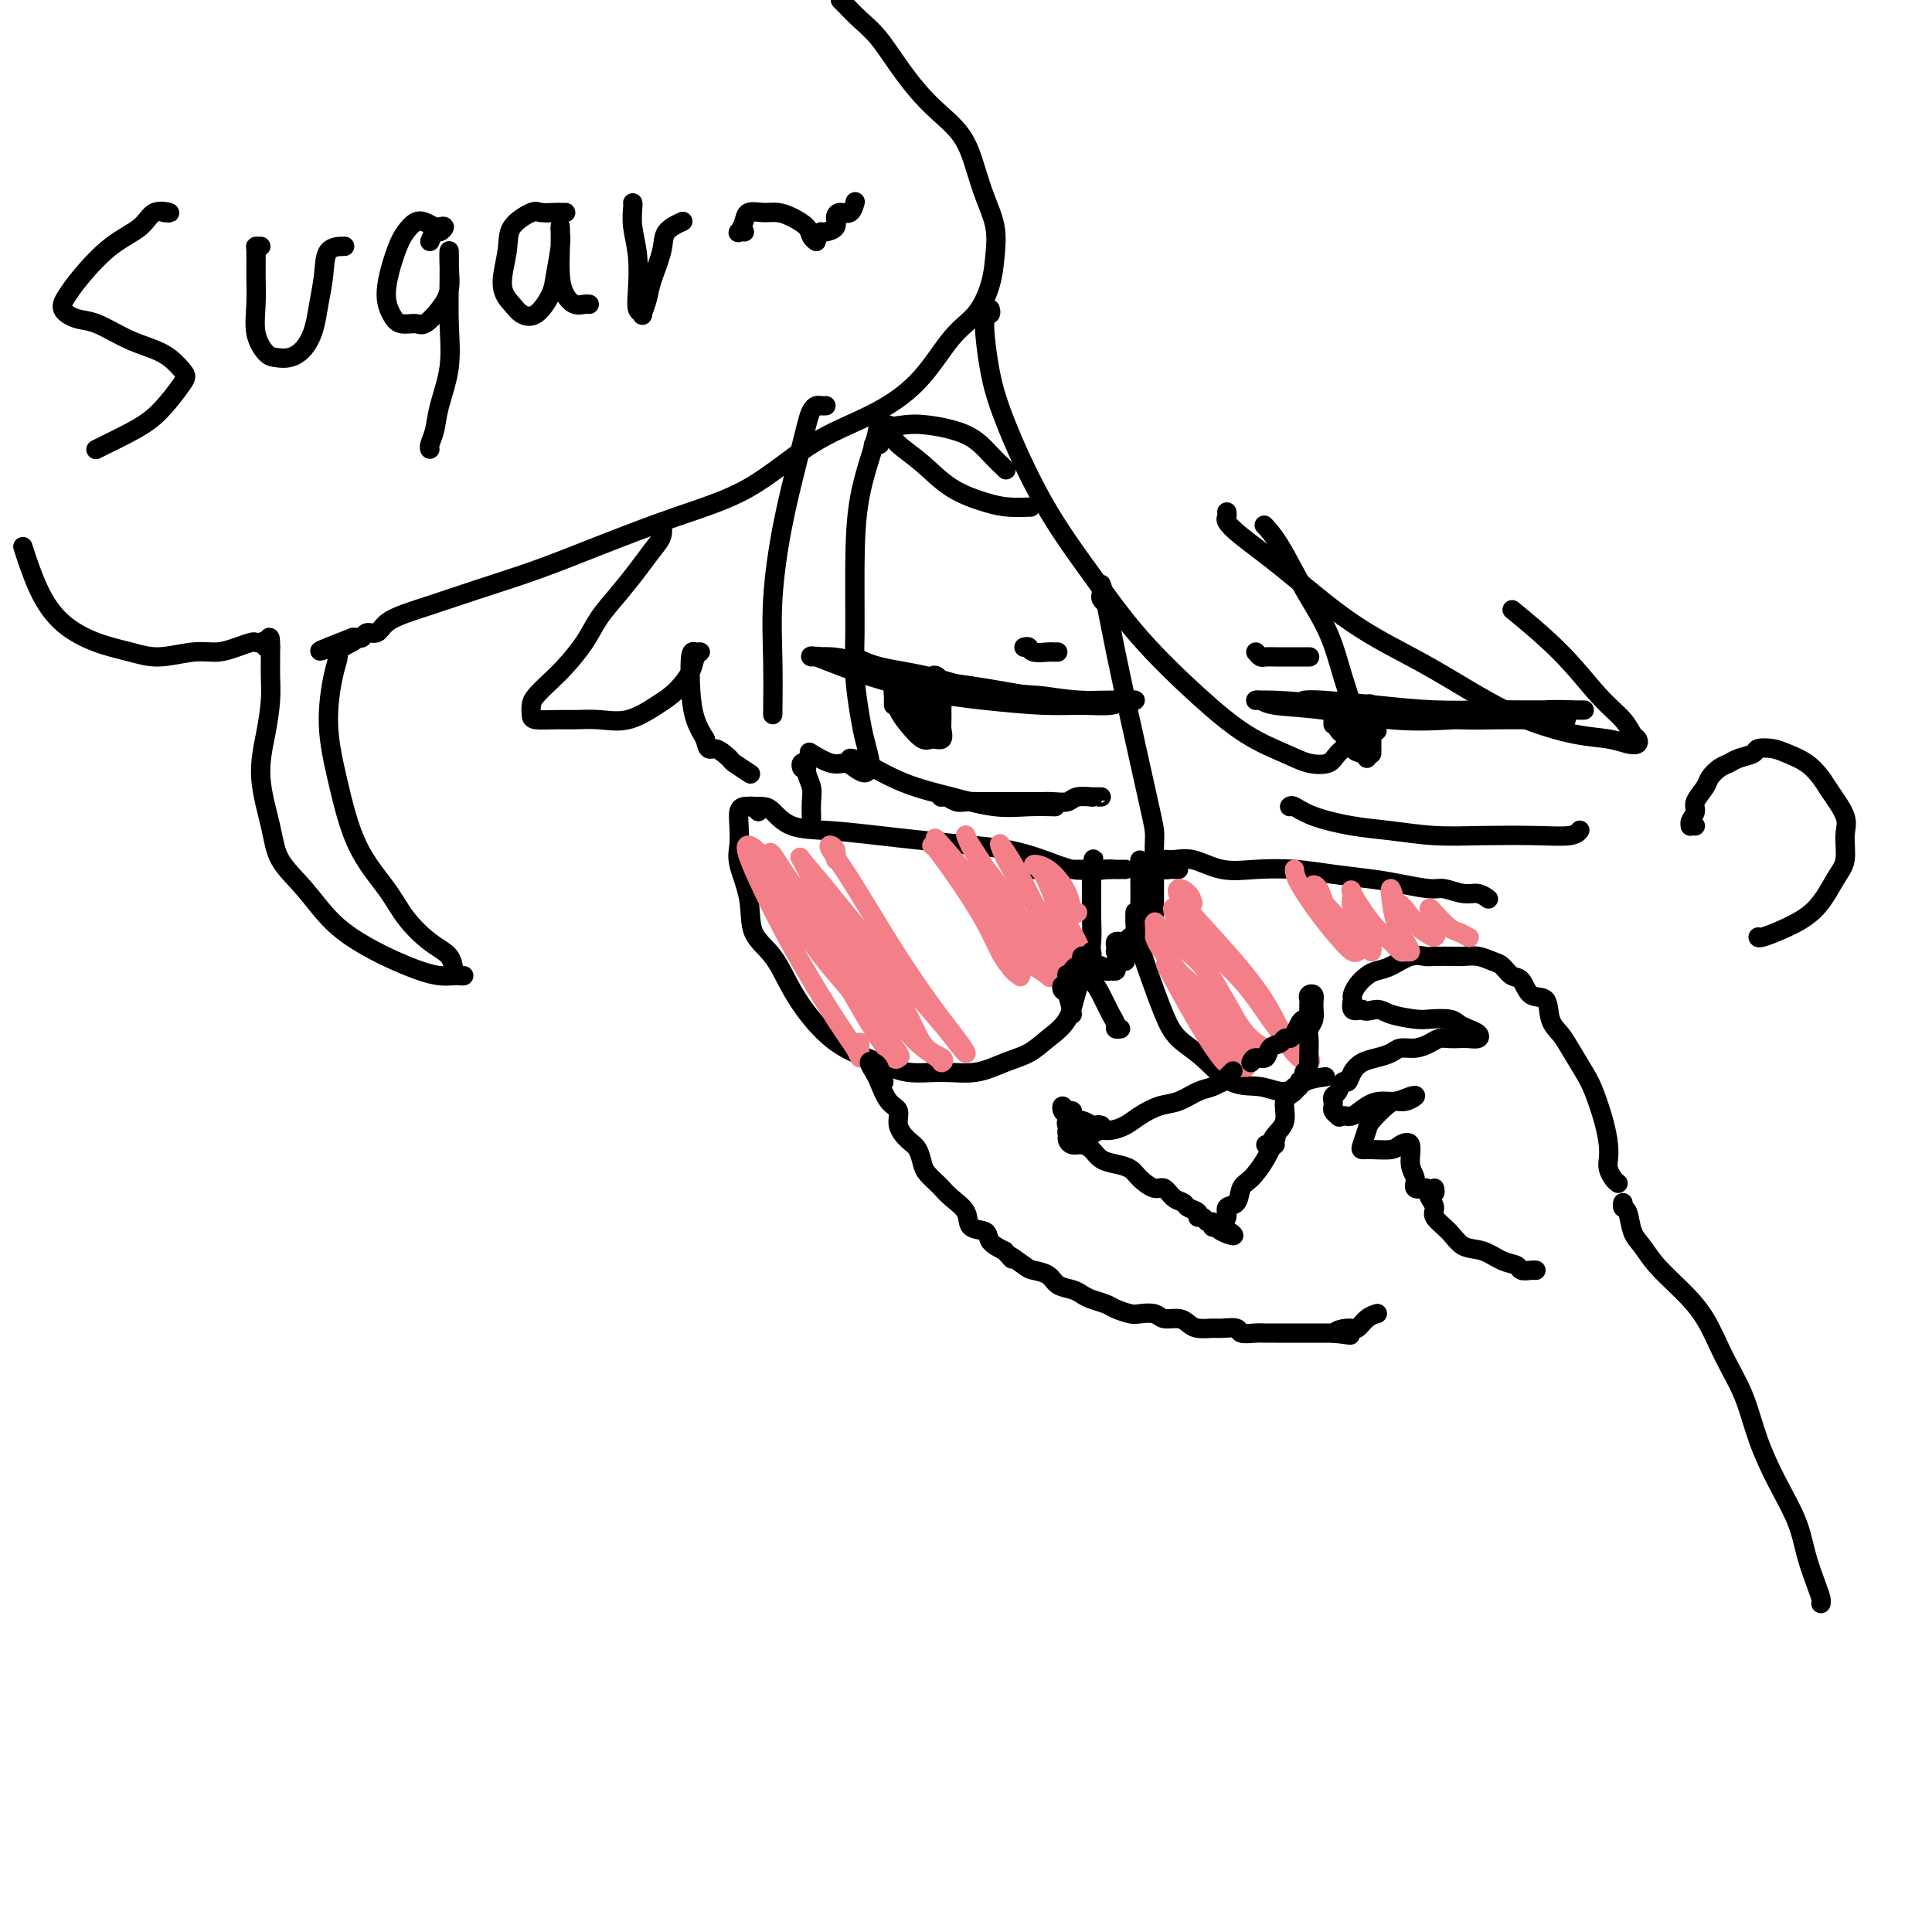 <svg viewBox='0 0 400 400' version='1.1' xmlns='http://www.w3.org/2000/svg' xmlns:xlink='http://www.w3.org/1999/xlink'><g fill='none' stroke='rgb(0,0,0)' stroke-width='4' stroke-linecap='round' stroke-linejoin='round'><path d='M172,136c-0.664,-0.002 -1.327,-0.005 -2,0c-0.673,0.005 -1.354,0.017 -1,0c0.354,-0.017 1.743,-0.065 3,0c1.257,0.065 2.382,0.242 5,1c2.618,0.758 6.728,2.098 11,3c4.272,0.902 8.705,1.366 13,2c4.295,0.634 8.451,1.438 12,2c3.549,0.562 6.491,0.883 9,1c2.509,0.117 4.584,0.031 6,0c1.416,-0.031 2.172,-0.007 3,0c0.828,0.007 1.728,-0.001 2,0c0.272,0.001 -0.082,0.013 -1,0c-0.918,-0.013 -2.398,-0.049 -4,0c-1.602,0.049 -3.325,0.183 -6,0c-2.675,-0.183 -6.300,-0.681 -10,-1c-3.700,-0.319 -7.474,-0.457 -11,-1c-3.526,-0.543 -6.805,-1.490 -10,-2c-3.195,-0.510 -6.307,-0.584 -9,-1c-2.693,-0.416 -4.965,-1.176 -7,-2c-2.035,-0.824 -3.831,-1.714 -5,-2c-1.169,-0.286 -1.712,0.031 -2,0c-0.288,-0.031 -0.323,-0.411 1,0c1.323,0.411 4.004,1.612 8,3c3.996,1.388 9.308,2.961 14,4c4.692,1.039 8.765,1.543 13,2c4.235,0.457 8.634,0.869 12,1c3.366,0.131 5.700,-0.017 8,0c2.300,0.017 4.565,0.201 6,0c1.435,-0.201 2.040,-0.785 3,-1c0.960,-0.215 2.274,-0.061 2,0c-0.274,0.061 -2.137,0.031 -4,0'/><path d='M231,145c3.001,0.056 -2.997,0.195 -7,0c-4.003,-0.195 -6.012,-0.725 -9,-1c-2.988,-0.275 -6.955,-0.295 -11,-1c-4.045,-0.705 -8.167,-2.096 -12,-3c-3.833,-0.904 -7.378,-1.320 -10,-2c-2.622,-0.680 -4.321,-1.623 -5,-2c-0.679,-0.377 -0.340,-0.189 0,0'/><path d='M191,143c0.116,-0.466 0.231,-0.933 0,-1c-0.231,-0.067 -0.809,0.265 -1,0c-0.191,-0.265 0.006,-1.125 0,-1c-0.006,0.125 -0.213,1.237 0,2c0.213,0.763 0.846,1.176 1,2c0.154,0.824 -0.172,2.057 0,3c0.172,0.943 0.842,1.596 1,2c0.158,0.404 -0.195,0.559 0,1c0.195,0.441 0.938,1.170 1,1c0.062,-0.170 -0.558,-1.237 -1,-2c-0.442,-0.763 -0.707,-1.222 -1,-2c-0.293,-0.778 -0.615,-1.877 -1,-3c-0.385,-1.123 -0.832,-2.272 -1,-3c-0.168,-0.728 -0.055,-1.036 0,-1c0.055,0.036 0.052,0.416 0,1c-0.052,0.584 -0.153,1.373 0,2c0.153,0.627 0.558,1.094 1,2c0.442,0.906 0.919,2.253 1,3c0.081,0.747 -0.234,0.896 0,1c0.234,0.104 1.016,0.164 1,0c-0.016,-0.164 -0.831,-0.551 -1,-1c-0.169,-0.449 0.309,-0.960 0,-2c-0.309,-1.040 -1.404,-2.610 -2,-4c-0.596,-1.390 -0.693,-2.599 -1,-3c-0.307,-0.401 -0.825,0.006 -1,0c-0.175,-0.006 -0.009,-0.425 0,0c0.009,0.425 -0.140,1.693 0,3c0.140,1.307 0.570,2.654 1,4'/><path d='M188,147c0.181,1.438 0.635,1.533 1,2c0.365,0.467 0.641,1.308 1,2c0.359,0.692 0.801,1.236 1,1c0.199,-0.236 0.155,-1.253 0,-2c-0.155,-0.747 -0.420,-1.224 -1,-2c-0.580,-0.776 -1.476,-1.850 -2,-3c-0.524,-1.150 -0.676,-2.374 -1,-3c-0.324,-0.626 -0.819,-0.652 -1,-1c-0.181,-0.348 -0.049,-1.017 0,-1c0.049,0.017 0.014,0.719 0,1c-0.014,0.281 -0.007,0.140 0,0'/><path d='M176,157c0.605,0.044 1.209,0.089 3,1c1.791,0.911 4.768,2.689 8,4c3.232,1.311 6.720,2.155 10,3c3.280,0.845 6.353,1.690 9,2c2.647,0.310 4.866,0.083 7,0c2.134,-0.083 4.181,-0.024 5,0c0.819,0.024 0.409,0.012 0,0'/><path d='M270,145c0.732,-0.083 1.464,-0.166 4,0c2.536,0.166 6.876,0.580 11,1c4.124,0.420 8.032,0.845 12,1c3.968,0.155 7.996,0.042 11,0c3.004,-0.042 4.984,-0.011 7,0c2.016,0.011 4.067,0.002 6,0c1.933,-0.002 3.748,0.002 5,0c1.252,-0.002 1.940,-0.011 2,0c0.060,0.011 -0.507,0.043 -2,0c-1.493,-0.043 -3.910,-0.162 -6,0c-2.090,0.162 -3.852,0.605 -7,1c-3.148,0.395 -7.683,0.743 -12,1c-4.317,0.257 -8.416,0.423 -13,0c-4.584,-0.423 -9.652,-1.434 -14,-2c-4.348,-0.566 -7.974,-0.685 -10,-1c-2.026,-0.315 -2.451,-0.824 -3,-1c-0.549,-0.176 -1.222,-0.019 -1,0c0.222,0.019 1.340,-0.100 4,0c2.660,0.100 6.862,0.419 11,1c4.138,0.581 8.213,1.424 13,2c4.787,0.576 10.285,0.886 14,1c3.715,0.114 5.647,0.030 8,0c2.353,-0.030 5.128,-0.008 7,0c1.872,0.008 2.842,0.002 4,0c1.158,-0.002 2.504,-0.001 3,0c0.496,0.001 0.142,0.000 0,0c-0.142,-0.000 -0.071,-0.000 0,0'/><path d='M280,149c-0.006,-0.057 -0.012,-0.114 0,0c0.012,0.114 0.040,0.398 0,1c-0.040,0.602 -0.150,1.522 0,2c0.150,0.478 0.559,0.514 1,1c0.441,0.486 0.913,1.420 1,2c0.087,0.580 -0.210,0.804 0,1c0.210,0.196 0.928,0.364 1,0c0.072,-0.364 -0.503,-1.260 -1,-2c-0.497,-0.740 -0.918,-1.323 -1,-2c-0.082,-0.677 0.174,-1.447 0,-2c-0.174,-0.553 -0.780,-0.887 -1,-1c-0.220,-0.113 -0.056,-0.004 0,0c0.056,0.004 0.004,-0.097 0,0c-0.004,0.097 0.041,0.393 0,1c-0.041,0.607 -0.169,1.525 0,2c0.169,0.475 0.634,0.506 1,1c0.366,0.494 0.634,1.452 1,2c0.366,0.548 0.829,0.686 1,1c0.171,0.314 0.049,0.804 0,1c-0.049,0.196 -0.024,0.098 0,0'/><path d='M267,167c0.163,-0.172 0.325,-0.344 1,0c0.675,0.344 1.862,1.202 4,2c2.138,0.798 5.227,1.534 8,2c2.773,0.466 5.229,0.662 8,1c2.771,0.338 5.856,0.819 9,1c3.144,0.181 6.345,0.062 10,0c3.655,-0.062 7.763,-0.068 11,0c3.237,0.068 5.602,0.211 7,0c1.398,-0.211 1.828,-0.774 2,-1c0.172,-0.226 0.086,-0.113 0,0'/><path d='M229,125c-0.421,-0.327 -0.842,-0.654 -1,-1c-0.158,-0.346 -0.051,-0.712 0,-1c0.051,-0.288 0.048,-0.498 0,-1c-0.048,-0.502 -0.140,-1.297 0,-1c0.140,0.297 0.513,1.685 1,4c0.487,2.315 1.087,5.558 2,10c0.913,4.442 2.140,10.084 3,14c0.860,3.916 1.355,6.107 2,9c0.645,2.893 1.441,6.490 2,9c0.559,2.510 0.882,3.933 1,5c0.118,1.067 0.032,1.777 0,3c-0.032,1.223 -0.008,2.958 0,4c0.008,1.042 0.002,1.392 0,2c-0.002,0.608 -0.001,1.476 0,2c0.001,0.524 -0.000,0.705 0,1c0.000,0.295 0.001,0.705 0,1c-0.001,0.295 -0.004,0.474 0,1c0.004,0.526 0.015,1.397 0,2c-0.015,0.603 -0.055,0.936 0,1c0.055,0.064 0.207,-0.142 0,0c-0.207,0.142 -0.773,0.630 -1,1c-0.227,0.370 -0.116,0.621 0,1c0.116,0.379 0.238,0.886 0,1c-0.238,0.114 -0.837,-0.165 -1,0c-0.163,0.165 0.110,0.775 0,1c-0.110,0.225 -0.603,0.064 -1,0c-0.397,-0.064 -0.699,-0.032 -1,0'/><path d='M235,193c-0.632,0.841 -0.210,0.944 0,1c0.210,0.056 0.210,0.067 0,0c-0.210,-0.067 -0.631,-0.211 -1,0c-0.369,0.211 -0.687,0.779 -1,1c-0.313,0.221 -0.620,0.097 -1,0c-0.380,-0.097 -0.831,-0.167 -1,0c-0.169,0.167 -0.056,0.570 0,1c0.056,0.430 0.054,0.886 0,1c-0.054,0.114 -0.159,-0.114 0,0c0.159,0.114 0.581,0.569 1,1c0.419,0.431 0.834,0.837 1,1c0.166,0.163 0.083,0.081 0,0'/><path d='M335,245c-0.311,-0.240 -0.621,-0.481 -1,-1c-0.379,-0.519 -0.826,-1.318 -1,-2c-0.174,-0.682 -0.076,-1.247 0,-2c0.076,-0.753 0.130,-1.692 0,-3c-0.130,-1.308 -0.443,-2.983 -1,-5c-0.557,-2.017 -1.358,-4.376 -2,-6c-0.642,-1.624 -1.126,-2.513 -2,-4c-0.874,-1.487 -2.139,-3.572 -3,-5c-0.861,-1.428 -1.319,-2.197 -2,-3c-0.681,-0.803 -1.586,-1.639 -2,-3c-0.414,-1.361 -0.338,-3.247 -1,-4c-0.662,-0.753 -2.064,-0.372 -3,-1c-0.936,-0.628 -1.408,-2.263 -2,-3c-0.592,-0.737 -1.304,-0.576 -2,-1c-0.696,-0.424 -1.378,-1.434 -2,-2c-0.622,-0.566 -1.186,-0.688 -2,-1c-0.814,-0.312 -1.880,-0.815 -3,-1c-1.120,-0.185 -2.294,-0.051 -3,0c-0.706,0.051 -0.944,0.020 -2,0c-1.056,-0.020 -2.930,-0.030 -4,0c-1.070,0.030 -1.336,0.101 -2,0c-0.664,-0.101 -1.725,-0.375 -3,0c-1.275,0.375 -2.762,1.400 -4,2c-1.238,0.600 -2.226,0.775 -3,1c-0.774,0.225 -1.333,0.498 -2,1c-0.667,0.502 -1.441,1.231 -2,2c-0.559,0.769 -0.902,1.577 -1,2c-0.098,0.423 0.051,0.460 0,1c-0.051,0.540 -0.300,1.583 0,2c0.300,0.417 1.150,0.209 2,0'/><path d='M282,209c0.725,0.729 2.036,0.051 3,0c0.964,-0.051 1.581,0.525 3,1c1.419,0.475 3.640,0.848 5,1c1.360,0.152 1.860,0.082 3,0c1.140,-0.082 2.920,-0.176 4,0c1.080,0.176 1.460,0.622 2,1c0.540,0.378 1.239,0.690 2,1c0.761,0.310 1.585,0.619 2,1c0.415,0.381 0.420,0.833 0,1c-0.420,0.167 -1.267,0.047 -2,0c-0.733,-0.047 -1.354,-0.023 -2,0c-0.646,0.023 -1.318,0.044 -2,0c-0.682,-0.044 -1.375,-0.152 -2,0c-0.625,0.152 -1.181,0.566 -2,1c-0.819,0.434 -1.899,0.889 -3,1c-1.101,0.111 -2.221,-0.123 -3,0c-0.779,0.123 -1.217,0.601 -2,1c-0.783,0.399 -1.912,0.718 -3,1c-1.088,0.282 -2.137,0.527 -3,1c-0.863,0.473 -1.542,1.173 -2,2c-0.458,0.827 -0.697,1.781 -1,2c-0.303,0.219 -0.670,-0.296 -1,0c-0.330,0.296 -0.624,1.403 -1,2c-0.376,0.597 -0.833,0.685 -1,1c-0.167,0.315 -0.042,0.858 0,1c0.042,0.142 0.001,-0.117 0,0c-0.001,0.117 0.038,0.608 0,1c-0.038,0.392 -0.154,0.683 0,1c0.154,0.317 0.577,0.658 1,1'/><path d='M277,231c0.298,0.591 0.544,0.068 1,0c0.456,-0.068 1.123,0.318 2,0c0.877,-0.318 1.963,-1.340 3,-2c1.037,-0.660 2.023,-0.958 3,-1c0.977,-0.042 1.944,0.170 3,0c1.056,-0.170 2.201,-0.724 3,-1c0.799,-0.276 1.251,-0.274 1,0c-0.251,0.274 -1.205,0.821 -2,1c-0.795,0.179 -1.432,-0.008 -2,0c-0.568,0.008 -1.067,0.213 -2,1c-0.933,0.787 -2.299,2.158 -3,3c-0.701,0.842 -0.738,1.155 -1,2c-0.262,0.845 -0.748,2.224 -1,3c-0.252,0.776 -0.270,0.951 0,1c0.270,0.049 0.828,-0.027 2,0c1.172,0.027 2.959,0.156 4,0c1.041,-0.156 1.335,-0.598 2,-1c0.665,-0.402 1.702,-0.763 2,0c0.298,0.763 -0.144,2.649 0,4c0.144,1.351 0.874,2.166 1,3c0.126,0.834 -0.351,1.686 0,2c0.351,0.314 1.529,0.090 2,0c0.471,-0.090 0.236,-0.045 0,0'/><path d='M157,168c-0.292,-0.422 -0.585,-0.844 -1,-1c-0.415,-0.156 -0.953,-0.045 -1,0c-0.047,0.045 0.398,0.025 1,0c0.602,-0.025 1.362,-0.056 2,0c0.638,0.056 1.156,0.200 2,1c0.844,0.800 2.015,2.256 4,3c1.985,0.744 4.783,0.776 8,1c3.217,0.224 6.851,0.640 10,1c3.149,0.360 5.812,0.664 9,1c3.188,0.336 6.901,0.703 10,1c3.099,0.297 5.583,0.524 8,1c2.417,0.476 4.768,1.199 7,2c2.232,0.801 4.344,1.679 6,2c1.656,0.321 2.855,0.086 4,0c1.145,-0.086 2.236,-0.023 3,0c0.764,0.023 1.203,0.006 1,0c-0.203,-0.006 -1.046,-0.002 -2,0c-0.954,0.002 -2.019,0.000 -4,0c-1.981,-0.000 -4.880,-0.000 -7,0c-2.120,0.000 -3.463,0.000 -4,0c-0.537,-0.000 -0.269,-0.000 0,0'/><path d='M157,168c-0.303,-0.422 -0.607,-0.843 -1,-1c-0.393,-0.157 -0.876,-0.048 -1,0c-0.124,0.048 0.111,0.036 0,0c-0.111,-0.036 -0.568,-0.095 -1,0c-0.432,0.095 -0.841,0.343 -1,1c-0.159,0.657 -0.070,1.722 0,3c0.070,1.278 0.122,2.769 0,4c-0.122,1.231 -0.418,2.203 0,4c0.418,1.797 1.548,4.419 2,7c0.452,2.581 0.225,5.121 1,7c0.775,1.879 2.551,3.097 4,5c1.449,1.903 2.569,4.489 4,7c1.431,2.511 3.171,4.945 5,7c1.829,2.055 3.748,3.729 6,5c2.252,1.271 4.839,2.138 7,3c2.161,0.862 3.898,1.718 6,2c2.102,0.282 4.571,-0.010 7,0c2.429,0.010 4.818,0.322 7,0c2.182,-0.322 4.156,-1.278 6,-2c1.844,-0.722 3.558,-1.210 5,-2c1.442,-0.790 2.611,-1.883 4,-3c1.389,-1.117 2.999,-2.259 4,-4c1.001,-1.741 1.393,-4.083 2,-6c0.607,-1.917 1.431,-3.410 2,-5c0.569,-1.590 0.885,-3.276 1,-5c0.115,-1.724 0.031,-3.484 0,-5c-0.031,-1.516 -0.008,-2.787 0,-4c0.008,-1.213 0.002,-2.366 0,-3c-0.002,-0.634 -0.001,-0.748 0,-1c0.001,-0.252 0.000,-0.644 0,-1c-0.000,-0.356 -0.000,-0.678 0,-1'/><path d='M226,180c0.783,-4.719 0.241,-1.016 0,0c-0.241,1.016 -0.181,-0.656 0,-1c0.181,-0.344 0.483,0.640 1,1c0.517,0.360 1.249,0.096 2,0c0.751,-0.096 1.521,-0.026 2,0c0.479,0.026 0.667,0.007 1,0c0.333,-0.007 0.809,-0.002 1,0c0.191,0.002 0.095,0.001 0,0'/><path d='M236,179c-0.001,-0.520 -0.002,-1.040 0,-1c0.002,0.040 0.005,0.639 0,1c-0.005,0.361 -0.020,0.483 0,2c0.020,1.517 0.076,4.429 0,7c-0.076,2.571 -0.283,4.800 0,7c0.283,2.200 1.056,4.369 2,7c0.944,2.631 2.057,5.723 3,8c0.943,2.277 1.715,3.740 3,5c1.285,1.260 3.084,2.317 5,4c1.916,1.683 3.950,3.992 6,5c2.050,1.008 4.116,0.715 6,1c1.884,0.285 3.588,1.149 5,1c1.412,-0.149 2.534,-1.309 4,-2c1.466,-0.691 3.276,-0.912 4,-1c0.724,-0.088 0.362,-0.044 0,0'/><path d='M244,180c-0.768,-0.022 -1.536,-0.044 -2,0c-0.464,0.044 -0.625,0.153 -1,0c-0.375,-0.153 -0.962,-0.569 -1,-1c-0.038,-0.431 0.475,-0.875 1,-1c0.525,-0.125 1.061,0.071 2,0c0.939,-0.071 2.282,-0.408 4,0c1.718,0.408 3.813,1.562 6,2c2.187,0.438 4.466,0.158 7,0c2.534,-0.158 5.323,-0.196 8,0c2.677,0.196 5.243,0.626 8,1c2.757,0.374 5.704,0.693 8,1c2.296,0.307 3.941,0.603 6,1c2.059,0.397 4.531,0.895 6,1c1.469,0.105 1.935,-0.182 3,0c1.065,0.182 2.729,0.832 4,1c1.271,0.168 2.150,-0.147 3,0c0.850,0.147 1.671,0.756 2,1c0.329,0.244 0.164,0.122 0,0'/></g>
<g fill='none' stroke='rgb(243,127,137)' stroke-width='4' stroke-linecap='round' stroke-linejoin='round'><path d='M173,178c0.094,-0.728 0.189,-1.456 0,-2c-0.189,-0.544 -0.660,-0.904 -1,-1c-0.340,-0.096 -0.547,0.071 0,1c0.547,0.929 1.849,2.621 4,6c2.151,3.379 5.149,8.446 8,13c2.851,4.554 5.553,8.595 8,12c2.447,3.405 4.639,6.175 6,8c1.361,1.825 1.891,2.707 2,3c0.109,0.293 -0.202,-0.002 -1,-1c-0.798,-0.998 -2.081,-2.698 -4,-5c-1.919,-2.302 -4.474,-5.205 -7,-8c-2.526,-2.795 -5.025,-5.481 -8,-9c-2.975,-3.519 -6.427,-7.870 -9,-11c-2.573,-3.130 -4.265,-5.039 -5,-6c-0.735,-0.961 -0.511,-0.973 1,2c1.511,2.973 4.310,8.930 8,14c3.690,5.070 8.271,9.252 11,13c2.729,3.748 3.607,7.063 5,9c1.393,1.937 3.300,2.497 4,3c0.700,0.503 0.194,0.948 0,1c-0.194,0.052 -0.075,-0.291 -1,-1c-0.925,-0.709 -2.895,-1.784 -5,-4c-2.105,-2.216 -4.344,-5.574 -7,-9c-2.656,-3.426 -5.730,-6.922 -9,-11c-3.270,-4.078 -6.735,-8.739 -9,-12c-2.265,-3.261 -3.329,-5.121 -4,-6c-0.671,-0.879 -0.950,-0.775 0,2c0.950,2.775 3.129,8.221 6,13c2.871,4.779 6.436,8.889 10,13'/><path d='M176,205c3.665,6.354 4.828,8.238 6,10c1.172,1.762 2.354,3.402 3,4c0.646,0.598 0.756,0.155 1,0c0.244,-0.155 0.622,-0.021 0,-1c-0.622,-0.979 -2.244,-3.070 -4,-6c-1.756,-2.930 -3.646,-6.698 -6,-10c-2.354,-3.302 -5.173,-6.138 -8,-10c-2.827,-3.862 -5.663,-8.750 -8,-12c-2.337,-3.250 -4.175,-4.862 -5,-5c-0.825,-0.138 -0.638,1.197 1,5c1.638,3.803 4.726,10.075 8,16c3.274,5.925 6.734,11.503 9,15c2.266,3.497 3.339,4.912 4,6c0.661,1.088 0.909,1.848 1,2c0.091,0.152 0.024,-0.305 0,-1c-0.024,-0.695 -0.007,-1.627 0,-2c0.007,-0.373 0.003,-0.186 0,0'/><path d='M194,175c-0.424,-0.012 -0.847,-0.025 -1,0c-0.153,0.025 -0.035,0.086 0,0c0.035,-0.086 -0.013,-0.319 1,1c1.013,1.319 3.088,4.189 5,7c1.912,2.811 3.663,5.563 5,8c1.337,2.437 2.261,4.558 3,6c0.739,1.442 1.294,2.206 2,3c0.706,0.794 1.562,1.620 2,2c0.438,0.380 0.459,0.314 0,0c-0.459,-0.314 -1.398,-0.875 -2,-2c-0.602,-1.125 -0.868,-2.813 -2,-5c-1.132,-2.187 -3.131,-4.874 -5,-8c-1.869,-3.126 -3.610,-6.692 -5,-9c-1.390,-2.308 -2.431,-3.359 -3,-4c-0.569,-0.641 -0.667,-0.872 1,1c1.667,1.872 5.099,5.849 8,10c2.901,4.151 5.270,8.478 7,11c1.730,2.522 2.820,3.239 4,4c1.180,0.761 2.449,1.564 3,2c0.551,0.436 0.382,0.503 0,0c-0.382,-0.503 -0.979,-1.577 -2,-3c-1.021,-1.423 -2.467,-3.196 -4,-6c-1.533,-2.804 -3.152,-6.641 -5,-10c-1.848,-3.359 -3.923,-6.240 -5,-8c-1.077,-1.760 -1.154,-2.398 -1,-2c0.154,0.398 0.538,1.833 2,4c1.462,2.167 4.000,5.065 6,8c2.000,2.935 3.462,5.905 5,8c1.538,2.095 3.154,3.313 4,4c0.846,0.687 0.923,0.844 1,1'/><path d='M218,198c3.060,3.604 2.209,1.116 2,0c-0.209,-1.116 0.225,-0.858 0,-1c-0.225,-0.142 -1.109,-0.683 -2,-2c-0.891,-1.317 -1.788,-3.411 -3,-6c-1.212,-2.589 -2.737,-5.674 -4,-8c-1.263,-2.326 -2.262,-3.895 -3,-5c-0.738,-1.105 -1.214,-1.747 -1,-1c0.214,0.747 1.116,2.883 3,6c1.884,3.117 4.748,7.216 7,10c2.252,2.784 3.890,4.254 5,5c1.110,0.746 1.690,0.768 2,1c0.310,0.232 0.350,0.675 0,0c-0.350,-0.675 -1.092,-2.468 -2,-4c-0.908,-1.532 -1.984,-2.802 -3,-5c-1.016,-2.198 -1.972,-5.324 -3,-7c-1.028,-1.676 -2.128,-1.903 -2,-2c0.128,-0.097 1.485,-0.065 3,1c1.515,1.065 3.190,3.162 4,5c0.810,1.838 0.757,3.418 1,4c0.243,0.582 0.784,0.166 1,0c0.216,-0.166 0.108,-0.083 0,0'/><path d='M247,187c-0.206,-0.687 -0.411,-1.374 -1,-2c-0.589,-0.626 -1.560,-1.193 -2,-1c-0.440,0.193 -0.347,1.144 1,3c1.347,1.856 3.947,4.617 7,8c3.053,3.383 6.557,7.387 9,11c2.443,3.613 3.824,6.835 5,9c1.176,2.165 2.147,3.271 3,4c0.853,0.729 1.590,1.079 2,1c0.410,-0.079 0.494,-0.588 0,-1c-0.494,-0.412 -1.568,-0.726 -3,-2c-1.432,-1.274 -3.224,-3.506 -5,-6c-1.776,-2.494 -3.538,-5.248 -6,-8c-2.462,-2.752 -5.625,-5.502 -8,-8c-2.375,-2.498 -3.962,-4.744 -5,-6c-1.038,-1.256 -1.527,-1.521 -1,0c0.527,1.521 2.071,4.829 4,8c1.929,3.171 4.243,6.204 6,9c1.757,2.796 2.956,5.355 4,7c1.044,1.645 1.931,2.375 3,3c1.069,0.625 2.318,1.146 2,1c-0.318,-0.146 -2.204,-0.960 -4,-3c-1.796,-2.040 -3.504,-5.306 -5,-8c-1.496,-2.694 -2.782,-4.815 -5,-7c-2.218,-2.185 -5.369,-4.432 -7,-6c-1.631,-1.568 -1.740,-2.455 -2,-2c-0.260,0.455 -0.669,2.251 1,5c1.669,2.749 5.417,6.449 8,10c2.583,3.551 4.002,6.952 5,9c0.998,2.048 1.576,2.744 2,3c0.424,0.256 0.692,0.073 1,0c0.308,-0.073 0.654,-0.037 1,0'/><path d='M257,218c2.222,3.776 -1.223,-0.284 -3,-3c-1.777,-2.716 -1.887,-4.088 -3,-6c-1.113,-1.912 -3.228,-4.363 -5,-6c-1.772,-1.637 -3.201,-2.459 -4,-3c-0.799,-0.541 -0.968,-0.800 0,1c0.968,1.800 3.072,5.659 5,9c1.928,3.341 3.680,6.163 5,8c1.320,1.837 2.210,2.688 3,3c0.790,0.312 1.482,0.084 2,0c0.518,-0.084 0.862,-0.024 1,0c0.138,0.024 0.069,0.012 0,0'/><path d='M268,180c0.069,0.715 0.138,1.431 1,3c0.862,1.569 2.516,3.992 4,6c1.484,2.008 2.799,3.602 4,5c1.201,1.398 2.288,2.599 3,3c0.712,0.401 1.051,0.002 1,0c-0.051,-0.002 -0.490,0.391 -1,0c-0.510,-0.391 -1.092,-1.567 -2,-3c-0.908,-1.433 -2.144,-3.121 -3,-5c-0.856,-1.879 -1.333,-3.947 -2,-5c-0.667,-1.053 -1.524,-1.090 -1,0c0.524,1.090 2.428,3.306 4,5c1.572,1.694 2.813,2.866 4,4c1.187,1.134 2.321,2.228 3,3c0.679,0.772 0.905,1.220 1,1c0.095,-0.220 0.061,-1.108 0,-2c-0.061,-0.892 -0.148,-1.789 -1,-3c-0.852,-1.211 -2.467,-2.736 -3,-4c-0.533,-1.264 0.018,-2.268 0,-3c-0.018,-0.732 -0.605,-1.191 0,0c0.605,1.191 2.401,4.033 4,6c1.599,1.967 3.001,3.058 4,4c0.999,0.942 1.596,1.734 2,2c0.404,0.266 0.616,0.006 1,0c0.384,-0.006 0.939,0.241 1,0c0.061,-0.241 -0.373,-0.971 -1,-2c-0.627,-1.029 -1.446,-2.358 -2,-4c-0.554,-1.642 -0.841,-3.596 -1,-5c-0.159,-1.404 -0.188,-2.258 0,-2c0.188,0.258 0.594,1.629 1,3'/><path d='M289,187c0.661,-0.741 2.815,2.408 4,4c1.185,1.592 1.403,1.628 2,2c0.597,0.372 1.573,1.081 2,1c0.427,-0.081 0.306,-0.954 0,-2c-0.306,-1.046 -0.798,-2.267 -1,-3c-0.202,-0.733 -0.113,-0.977 0,-1c0.113,-0.023 0.251,0.176 1,1c0.749,0.824 2.108,2.272 3,3c0.892,0.728 1.317,0.734 2,1c0.683,0.266 1.624,0.790 2,1c0.376,0.210 0.188,0.105 0,0'/></g>
<g fill='none' stroke='rgb(0,0,0)' stroke-width='4' stroke-linecap='round' stroke-linejoin='round'><path d='M235,189c0.006,-0.150 0.013,-0.300 0,0c-0.013,0.300 -0.045,1.050 0,2c0.045,0.950 0.166,2.100 0,3c-0.166,0.900 -0.619,1.550 -1,2c-0.381,0.450 -0.690,0.699 -1,1c-0.310,0.301 -0.622,0.655 -1,1c-0.378,0.345 -0.822,0.682 -1,1c-0.178,0.318 -0.089,0.617 0,1c0.089,0.383 0.179,0.849 0,1c-0.179,0.151 -0.625,-0.012 -1,0c-0.375,0.012 -0.678,0.199 -1,0c-0.322,-0.199 -0.664,-0.785 -1,-1c-0.336,-0.215 -0.667,-0.058 -1,0c-0.333,0.058 -0.668,0.018 -1,0c-0.332,-0.018 -0.662,-0.015 -1,0c-0.338,0.015 -0.683,0.043 -1,0c-0.317,-0.043 -0.607,-0.157 -1,0c-0.393,0.157 -0.889,0.586 -1,1c-0.111,0.414 0.163,0.814 0,1c-0.163,0.186 -0.762,0.159 -1,0c-0.238,-0.159 -0.113,-0.448 0,0c0.113,0.448 0.215,1.634 0,2c-0.215,0.366 -0.748,-0.087 -1,0c-0.252,0.087 -0.222,0.716 0,1c0.222,0.284 0.635,0.224 1,1c0.365,0.776 0.683,2.388 1,4'/><path d='M226,197c0.082,0.418 0.164,0.836 0,1c-0.164,0.164 -0.574,0.074 -1,0c-0.426,-0.074 -0.869,-0.131 -1,0c-0.131,0.131 0.048,0.451 0,1c-0.048,0.549 -0.324,1.327 0,2c0.324,0.673 1.249,1.242 2,2c0.751,0.758 1.329,1.706 2,3c0.671,1.294 1.434,2.935 2,4c0.566,1.065 0.935,1.553 1,2c0.065,0.447 -0.175,0.851 0,1c0.175,0.149 0.764,0.043 1,0c0.236,-0.043 0.118,-0.021 0,0'/><path d='M228,233c-0.403,-0.115 -0.807,-0.229 -1,0c-0.193,0.229 -0.177,0.802 0,1c0.177,0.198 0.515,0.022 1,0c0.485,-0.022 1.119,0.111 2,0c0.881,-0.111 2.010,-0.467 3,-1c0.990,-0.533 1.840,-1.241 3,-2c1.160,-0.759 2.631,-1.567 4,-2c1.369,-0.433 2.638,-0.492 4,-1c1.362,-0.508 2.817,-1.464 4,-2c1.183,-0.536 2.093,-0.652 3,-1c0.907,-0.348 1.810,-0.928 2,-1c0.190,-0.072 -0.333,0.365 0,0c0.333,-0.365 1.524,-1.533 2,-2c0.476,-0.467 0.238,-0.234 0,0'/><path d='M224,236c-0.455,0.121 -0.910,0.242 -1,0c-0.090,-0.242 0.186,-0.846 0,-1c-0.186,-0.154 -0.835,0.144 -1,0c-0.165,-0.144 0.154,-0.728 0,-1c-0.154,-0.272 -0.782,-0.231 -1,0c-0.218,0.231 -0.028,0.652 0,1c0.028,0.348 -0.106,0.622 0,1c0.106,0.378 0.454,0.861 1,1c0.546,0.139 1.291,-0.066 2,0c0.709,0.066 1.382,0.401 2,1c0.618,0.599 1.180,1.461 2,2c0.820,0.539 1.896,0.756 3,1c1.104,0.244 2.235,0.517 3,1c0.765,0.483 1.165,1.176 2,2c0.835,0.824 2.106,1.779 3,2c0.894,0.221 1.410,-0.292 2,0c0.590,0.292 1.253,1.389 2,2c0.747,0.611 1.576,0.737 2,1c0.424,0.263 0.442,0.663 1,1c0.558,0.337 1.656,0.611 2,1c0.344,0.389 -0.066,0.893 0,1c0.066,0.107 0.609,-0.181 1,0c0.391,0.181 0.630,0.833 1,1c0.370,0.167 0.872,-0.151 1,0c0.128,0.151 -0.120,0.771 0,1c0.120,0.229 0.606,0.065 1,0c0.394,-0.065 0.697,-0.033 1,0'/><path d='M253,254c4.791,2.903 1.268,1.660 0,1c-1.268,-0.660 -0.280,-0.738 0,-1c0.280,-0.262 -0.147,-0.707 0,-1c0.147,-0.293 0.867,-0.433 1,-1c0.133,-0.567 -0.323,-1.560 0,-2c0.323,-0.440 1.425,-0.325 2,-1c0.575,-0.675 0.624,-2.139 1,-3c0.376,-0.861 1.080,-1.117 2,-2c0.920,-0.883 2.055,-2.392 3,-4c0.945,-1.608 1.698,-3.317 2,-4c0.302,-0.683 0.151,-0.342 0,0'/><path d='M260,135c0.359,0.423 0.718,0.845 1,1c0.282,0.155 0.486,0.041 1,0c0.514,-0.041 1.340,-0.011 2,0c0.660,0.011 1.156,0.003 2,0c0.844,-0.003 2.035,-0.001 3,0c0.965,0.001 1.704,0.000 2,0c0.296,-0.000 0.148,-0.000 0,0'/><path d='M212,134c0.394,-0.113 0.789,-0.226 1,0c0.211,0.226 0.239,0.793 1,1c0.761,0.207 2.256,0.056 3,0c0.744,-0.056 0.739,-0.015 1,0c0.261,0.015 0.789,0.004 1,0c0.211,-0.004 0.106,-0.002 0,0'/><path d='M34,44c0.709,0.070 1.417,0.139 1,0c-0.417,-0.139 -1.960,-0.487 -3,0c-1.040,0.487 -1.577,1.811 -3,3c-1.423,1.189 -3.732,2.245 -6,4c-2.268,1.755 -4.496,4.209 -6,6c-1.504,1.791 -2.283,2.920 -3,4c-0.717,1.080 -1.371,2.110 -1,3c0.371,0.890 1.768,1.641 3,2c1.232,0.359 2.299,0.327 4,1c1.701,0.673 4.038,2.051 6,3c1.962,0.949 3.551,1.467 5,2c1.449,0.533 2.759,1.080 4,2c1.241,0.920 2.412,2.214 3,3c0.588,0.786 0.593,1.065 0,2c-0.593,0.935 -1.784,2.527 -3,4c-1.216,1.473 -2.456,2.826 -4,4c-1.544,1.174 -3.393,2.170 -5,3c-1.607,0.830 -2.971,1.493 -4,2c-1.029,0.507 -1.723,0.859 -2,1c-0.277,0.141 -0.139,0.070 0,0'/><path d='M54,51c-0.424,0.001 -0.847,0.001 -1,0c-0.153,-0.001 -0.035,-0.004 0,1c0.035,1.004 -0.014,3.015 0,5c0.014,1.985 0.089,3.945 0,6c-0.089,2.055 -0.344,4.206 0,6c0.344,1.794 1.286,3.229 2,4c0.714,0.771 1.199,0.876 2,1c0.801,0.124 1.917,0.268 3,0c1.083,-0.268 2.133,-0.947 3,-2c0.867,-1.053 1.550,-2.478 2,-4c0.450,-1.522 0.668,-3.140 1,-5c0.332,-1.860 0.780,-3.963 1,-6c0.220,-2.037 0.213,-4.010 1,-5c0.787,-0.990 2.368,-0.997 3,-1c0.632,-0.003 0.316,-0.001 0,0'/><path d='M89,50c0.347,-0.875 0.693,-1.750 1,-2c0.307,-0.250 0.574,0.126 1,0c0.426,-0.126 1.012,-0.753 1,-1c-0.012,-0.247 -0.622,-0.113 -1,0c-0.378,0.113 -0.523,0.207 -1,0c-0.477,-0.207 -1.285,-0.713 -2,-1c-0.715,-0.287 -1.338,-0.355 -2,0c-0.662,0.355 -1.364,1.132 -2,2c-0.636,0.868 -1.208,1.826 -2,4c-0.792,2.174 -1.805,5.566 -2,8c-0.195,2.434 0.426,3.912 1,5c0.574,1.088 1.100,1.787 2,2c0.900,0.213 2.175,-0.059 3,0c0.825,0.059 1.202,0.449 2,0c0.798,-0.449 2.018,-1.737 3,-3c0.982,-1.263 1.727,-2.501 2,-4c0.273,-1.499 0.075,-3.258 0,-5c-0.075,-1.742 -0.027,-3.468 0,-3c0.027,0.468 0.033,3.129 0,6c-0.033,2.871 -0.104,5.953 0,9c0.104,3.047 0.382,6.060 0,9c-0.382,2.940 -1.423,5.807 -2,8c-0.577,2.193 -0.691,3.711 -1,5c-0.309,1.289 -0.814,2.347 -1,3c-0.186,0.653 -0.053,0.901 0,1c0.053,0.099 0.027,0.050 0,0'/><path d='M117,44c0.105,-0.001 0.210,-0.002 0,0c-0.210,0.002 -0.736,0.009 -1,0c-0.264,-0.009 -0.265,-0.032 -1,0c-0.735,0.032 -2.202,0.119 -3,0c-0.798,-0.119 -0.926,-0.443 -2,0c-1.074,0.443 -3.095,1.652 -4,3c-0.905,1.348 -0.693,2.834 -1,5c-0.307,2.166 -1.133,5.013 -1,7c0.133,1.987 1.226,3.115 2,4c0.774,0.885 1.230,1.527 2,2c0.770,0.473 1.852,0.776 3,0c1.148,-0.776 2.360,-2.631 3,-4c0.640,-1.369 0.708,-2.252 1,-4c0.292,-1.748 0.810,-4.362 1,-6c0.190,-1.638 0.053,-2.300 0,-3c-0.053,-0.700 -0.023,-1.438 0,-1c0.023,0.438 0.037,2.051 0,4c-0.037,1.949 -0.125,4.235 0,6c0.125,1.765 0.465,3.009 1,4c0.535,0.991 1.267,1.730 2,2c0.733,0.270 1.467,0.073 2,0c0.533,-0.073 0.867,-0.021 1,0c0.133,0.021 0.067,0.010 0,0'/><path d='M131,42c0.030,0.103 0.059,0.206 0,1c-0.059,0.794 -0.208,2.279 0,4c0.208,1.721 0.773,3.679 1,6c0.227,2.321 0.117,5.006 0,7c-0.117,1.994 -0.240,3.299 0,4c0.240,0.701 0.842,0.799 1,1c0.158,0.201 -0.129,0.503 0,0c0.129,-0.503 0.673,-1.813 1,-3c0.327,-1.187 0.439,-2.252 1,-4c0.561,-1.748 1.573,-4.180 2,-6c0.427,-1.820 0.269,-3.028 1,-4c0.731,-0.972 2.352,-1.706 3,-2c0.648,-0.294 0.324,-0.147 0,0'/><path d='M154,48c0.106,0.012 0.212,0.024 0,0c-0.212,-0.024 -0.741,-0.083 -1,0c-0.259,0.083 -0.246,0.309 0,0c0.246,-0.309 0.726,-1.152 1,-2c0.274,-0.848 0.343,-1.700 1,-2c0.657,-0.300 1.902,-0.050 3,0c1.098,0.050 2.049,-0.102 3,0c0.951,0.102 1.901,0.458 3,1c1.099,0.542 2.346,1.269 3,2c0.654,0.731 0.715,1.466 1,2c0.285,0.534 0.796,0.867 1,1c0.204,0.133 0.102,0.067 0,0'/><path d='M170,48c0.192,0.062 0.384,0.124 1,0c0.616,-0.124 1.657,-0.433 2,-1c0.343,-0.567 -0.013,-1.392 0,-2c0.013,-0.608 0.395,-0.998 1,-1c0.605,-0.002 1.432,0.384 2,0c0.568,-0.384 0.877,-1.538 1,-2c0.123,-0.462 0.062,-0.231 0,0'/><path d='M174,0c0.174,0.160 0.347,0.320 1,1c0.653,0.680 1.785,1.880 3,3c1.215,1.120 2.514,2.160 4,4c1.486,1.840 3.160,4.479 5,7c1.840,2.521 3.845,4.924 6,7c2.155,2.076 4.459,3.824 6,6c1.541,2.176 2.320,4.779 3,7c0.680,2.221 1.260,4.061 2,6c0.740,1.939 1.638,3.977 2,6c0.362,2.023 0.187,4.030 0,6c-0.187,1.970 -0.386,3.902 -1,6c-0.614,2.098 -1.642,4.363 -3,6c-1.358,1.637 -3.045,2.646 -5,5c-1.955,2.354 -4.178,6.052 -7,9c-2.822,2.948 -6.245,5.144 -10,7c-3.755,1.856 -7.843,3.371 -12,6c-4.157,2.629 -8.384,6.374 -13,9c-4.616,2.626 -9.622,4.135 -15,6c-5.378,1.865 -11.127,4.085 -16,6c-4.873,1.915 -8.871,3.524 -13,5c-4.129,1.476 -8.390,2.820 -12,4c-3.610,1.180 -6.568,2.196 -9,3c-2.432,0.804 -4.339,1.396 -6,2c-1.661,0.604 -3.075,1.220 -4,2c-0.925,0.780 -1.361,1.726 -2,2c-0.639,0.274 -1.481,-0.122 -2,0c-0.519,0.122 -0.717,0.764 -1,1c-0.283,0.236 -0.652,0.068 -1,0c-0.348,-0.068 -0.674,-0.034 -1,0'/><path d='M73,132c-12.865,4.985 -4.027,1.949 -1,1c3.027,-0.949 0.242,0.189 -1,1c-1.242,0.811 -0.939,1.295 -1,2c-0.061,0.705 -0.484,1.632 -1,4c-0.516,2.368 -1.126,6.176 -1,10c0.126,3.824 0.987,7.664 2,12c1.013,4.336 2.177,9.166 4,13c1.823,3.834 4.306,6.670 6,9c1.694,2.330 2.600,4.155 4,6c1.400,1.845 3.294,3.710 5,5c1.706,1.290 3.222,2.006 4,3c0.778,0.994 0.817,2.267 1,3c0.183,0.733 0.511,0.926 1,1c0.489,0.074 1.140,0.028 1,0c-0.140,-0.028 -1.070,-0.040 -2,0c-0.930,0.040 -1.861,0.131 -3,0c-1.139,-0.131 -2.487,-0.484 -4,-1c-1.513,-0.516 -3.189,-1.196 -5,-2c-1.811,-0.804 -3.755,-1.733 -6,-3c-2.245,-1.267 -4.792,-2.874 -7,-5c-2.208,-2.126 -4.077,-4.772 -6,-7c-1.923,-2.228 -3.899,-4.037 -5,-6c-1.101,-1.963 -1.328,-4.078 -2,-7c-0.672,-2.922 -1.788,-6.650 -2,-10c-0.212,-3.350 0.479,-6.323 1,-9c0.521,-2.677 0.872,-5.060 1,-7c0.128,-1.940 0.034,-3.438 0,-5c-0.034,-1.562 -0.009,-3.190 0,-4c0.009,-0.810 0.003,-0.803 0,-1c-0.003,-0.197 -0.001,-0.599 0,-1'/><path d='M56,134c0.071,-4.116 -0.753,-0.908 -1,0c-0.247,0.908 0.083,-0.486 0,-1c-0.083,-0.514 -0.580,-0.148 -1,0c-0.420,0.148 -0.763,0.077 -1,0c-0.237,-0.077 -0.369,-0.160 -1,0c-0.631,0.160 -1.762,0.562 -3,1c-1.238,0.438 -2.583,0.911 -4,1c-1.417,0.089 -2.906,-0.207 -5,0c-2.094,0.207 -4.794,0.916 -7,1c-2.206,0.084 -3.919,-0.459 -6,-1c-2.081,-0.541 -4.530,-1.082 -7,-2c-2.470,-0.918 -4.961,-2.215 -7,-4c-2.039,-1.785 -3.626,-4.057 -5,-7c-1.374,-2.943 -2.535,-6.555 -3,-8c-0.465,-1.445 -0.232,-0.722 0,0'/><path d='M182,92c0.105,0.004 0.211,0.009 0,0c-0.211,-0.009 -0.738,-0.030 -1,0c-0.262,0.030 -0.258,0.112 0,0c0.258,-0.112 0.771,-0.418 1,-1c0.229,-0.582 0.175,-1.440 1,-2c0.825,-0.560 2.530,-0.822 4,-1c1.470,-0.178 2.706,-0.271 5,0c2.294,0.271 5.646,0.908 8,2c2.354,1.092 3.711,2.640 5,4c1.289,1.360 2.511,2.531 3,3c0.489,0.469 0.244,0.234 0,0'/><path d='M205,64c0.108,0.388 0.216,0.775 0,1c-0.216,0.225 -0.758,0.287 -1,1c-0.242,0.713 -0.186,2.079 0,4c0.186,1.921 0.501,4.399 1,7c0.499,2.601 1.182,5.326 3,10c1.818,4.674 4.769,11.296 8,17c3.231,5.704 6.741,10.490 10,15c3.259,4.510 6.268,8.743 10,13c3.732,4.257 8.187,8.540 12,12c3.813,3.460 6.984,6.099 10,8c3.016,1.901 5.877,3.063 8,4c2.123,0.937 3.507,1.647 5,2c1.493,0.353 3.095,0.347 4,0c0.905,-0.347 1.113,-1.037 2,-2c0.887,-0.963 2.455,-2.201 3,-3c0.545,-0.799 0.069,-1.161 0,-2c-0.069,-0.839 0.271,-2.156 0,-4c-0.271,-1.844 -1.152,-4.214 -2,-7c-0.848,-2.786 -1.664,-5.987 -3,-9c-1.336,-3.013 -3.193,-5.839 -5,-9c-1.807,-3.161 -3.563,-6.659 -5,-9c-1.437,-2.341 -2.553,-3.526 -3,-4c-0.447,-0.474 -0.223,-0.237 0,0'/><path d='M185,90c-0.010,0.522 -0.020,1.044 1,2c1.020,0.956 3.069,2.347 5,4c1.931,1.653 3.744,3.567 6,5c2.256,1.433 4.955,2.384 7,3c2.045,0.616 3.435,0.897 5,1c1.565,0.103 3.304,0.030 4,0c0.696,-0.030 0.348,-0.015 0,0'/><path d='M254,106c0.042,0.364 0.083,0.727 0,1c-0.083,0.273 -0.292,0.454 0,1c0.292,0.546 1.085,1.457 3,3c1.915,1.543 4.951,3.718 9,7c4.049,3.282 9.109,7.671 14,11c4.891,3.329 9.613,5.599 14,8c4.387,2.401 8.439,4.934 12,7c3.561,2.066 6.632,3.665 10,5c3.368,1.335 7.033,2.407 10,3c2.967,0.593 5.237,0.707 7,1c1.763,0.293 3.018,0.764 4,1c0.982,0.236 1.690,0.237 2,0c0.310,-0.237 0.223,-0.713 0,-1c-0.223,-0.287 -0.583,-0.386 -1,-1c-0.417,-0.614 -0.891,-1.742 -2,-3c-1.109,-1.258 -2.854,-2.647 -5,-5c-2.146,-2.353 -4.693,-5.672 -8,-9c-3.307,-3.328 -7.373,-6.665 -9,-8c-1.627,-1.335 -0.813,-0.667 0,0'/><path d='M166,159c-0.121,-0.382 -0.243,-0.763 0,-1c0.243,-0.237 0.850,-0.329 1,0c0.150,0.329 -0.156,1.080 0,2c0.156,0.920 0.774,2.010 1,3c0.226,0.990 0.061,1.882 0,3c-0.061,1.118 -0.017,2.462 0,3c0.017,0.538 0.009,0.269 0,0'/><path d='M183,224c-0.422,0.081 -0.845,0.162 -1,0c-0.155,-0.162 -0.044,-0.569 0,-1c0.044,-0.431 0.021,-0.888 0,-1c-0.021,-0.112 -0.041,0.120 0,0c0.041,-0.120 0.143,-0.592 0,-1c-0.143,-0.408 -0.530,-0.751 -1,-1c-0.470,-0.249 -1.022,-0.405 -1,0c0.022,0.405 0.617,1.371 1,2c0.383,0.629 0.553,0.921 1,2c0.447,1.079 1.170,2.945 2,4c0.830,1.055 1.767,1.298 2,2c0.233,0.702 -0.237,1.864 0,3c0.237,1.136 1.181,2.245 2,3c0.819,0.755 1.514,1.157 2,2c0.486,0.843 0.762,2.126 1,3c0.238,0.874 0.439,1.339 1,2c0.561,0.661 1.482,1.519 2,2c0.518,0.481 0.633,0.586 1,1c0.367,0.414 0.986,1.136 2,2c1.014,0.864 2.424,1.870 3,3c0.576,1.130 0.319,2.385 1,3c0.681,0.615 2.299,0.589 3,1c0.701,0.411 0.486,1.260 1,2c0.514,0.740 1.757,1.370 3,2'/><path d='M208,259c2.695,2.904 0.934,1.163 1,1c0.066,-0.163 1.961,1.252 3,2c1.039,0.748 1.223,0.830 2,1c0.777,0.170 2.146,0.427 3,1c0.854,0.573 1.191,1.463 2,2c0.809,0.537 2.088,0.721 3,1c0.912,0.279 1.456,0.653 2,1c0.544,0.347 1.089,0.668 2,1c0.911,0.332 2.187,0.676 3,1c0.813,0.324 1.161,0.627 2,1c0.839,0.373 2.168,0.817 3,1c0.832,0.183 1.168,0.104 2,0c0.832,-0.104 2.161,-0.234 3,0c0.839,0.234 1.187,0.833 2,1c0.813,0.167 2.089,-0.099 3,0c0.911,0.099 1.456,0.561 2,1c0.544,0.439 1.085,0.853 2,1c0.915,0.147 2.202,0.025 3,0c0.798,-0.025 1.106,0.046 2,0c0.894,-0.046 2.375,-0.208 3,0c0.625,0.208 0.394,0.788 1,1c0.606,0.212 2.049,0.057 3,0c0.951,-0.057 1.411,-0.015 2,0c0.589,0.015 1.309,0.004 2,0c0.691,-0.004 1.354,-0.001 2,0c0.646,0.001 1.276,0.000 2,0c0.724,-0.000 1.542,-0.000 2,0c0.458,0.000 0.556,0.000 1,0c0.444,-0.000 1.235,-0.000 2,0c0.765,0.000 1.504,0.000 2,0c0.496,-0.000 0.748,-0.000 1,0'/><path d='M276,276c6.629,0.687 2.200,0.405 1,0c-1.200,-0.405 0.828,-0.932 2,-1c1.172,-0.068 1.490,0.322 2,0c0.510,-0.322 1.214,-1.356 2,-2c0.786,-0.644 1.653,-0.898 2,-1c0.347,-0.102 0.173,-0.051 0,0'/><path d='M185,146c0.001,-0.343 0.003,-0.685 0,-1c-0.003,-0.315 -0.010,-0.602 0,-1c0.010,-0.398 0.037,-0.908 0,-1c-0.037,-0.092 -0.138,0.234 0,1c0.138,0.766 0.514,1.972 1,3c0.486,1.028 1.083,1.877 2,3c0.917,1.123 2.155,2.521 3,3c0.845,0.479 1.298,0.039 2,0c0.702,-0.039 1.653,0.324 2,0c0.347,-0.324 0.090,-1.334 0,-2c-0.090,-0.666 -0.014,-0.988 0,-2c0.014,-1.012 -0.034,-2.715 0,-4c0.034,-1.285 0.152,-2.153 0,-3c-0.152,-0.847 -0.573,-1.674 -1,-2c-0.427,-0.326 -0.862,-0.150 -1,0c-0.138,0.150 0.019,0.275 0,1c-0.019,0.725 -0.215,2.051 0,3c0.215,0.949 0.841,1.523 1,2c0.159,0.477 -0.150,0.859 0,1c0.150,0.141 0.757,0.040 1,0c0.243,-0.040 0.121,-0.020 0,0'/><path d='M276,150c0.001,-0.342 0.002,-0.684 0,-1c-0.002,-0.316 -0.008,-0.604 0,-1c0.008,-0.396 0.028,-0.898 0,-1c-0.028,-0.102 -0.106,0.197 0,1c0.106,0.803 0.395,2.110 1,3c0.605,0.890 1.525,1.365 2,2c0.475,0.635 0.503,1.432 1,2c0.497,0.568 1.461,0.907 2,1c0.539,0.093 0.653,-0.062 1,0c0.347,0.062 0.927,0.340 1,0c0.073,-0.340 -0.362,-1.298 -1,-2c-0.638,-0.702 -1.478,-1.150 -2,-2c-0.522,-0.850 -0.725,-2.104 -1,-3c-0.275,-0.896 -0.623,-1.435 -1,-2c-0.377,-0.565 -0.784,-1.156 -1,-1c-0.216,0.156 -0.240,1.061 0,2c0.240,0.939 0.744,1.914 1,3c0.256,1.086 0.265,2.285 1,3c0.735,0.715 2.197,0.947 3,1c0.803,0.053 0.947,-0.072 1,0c0.053,0.072 0.015,0.342 0,0c-0.015,-0.342 -0.008,-1.294 0,-2c0.008,-0.706 0.015,-1.164 0,-2c-0.015,-0.836 -0.054,-2.049 0,-3c0.054,-0.951 0.199,-1.639 0,-2c-0.199,-0.361 -0.744,-0.396 -1,0c-0.256,0.396 -0.223,1.222 0,2c0.223,0.778 0.635,1.508 1,2c0.365,0.492 0.682,0.746 1,1'/><path d='M285,151c0.167,0.500 0.083,0.250 0,0'/><path d='M226,233c-0.331,0.119 -0.662,0.238 -1,0c-0.338,-0.238 -0.682,-0.833 -1,-1c-0.318,-0.167 -0.611,0.094 -1,0c-0.389,-0.094 -0.876,-0.544 -1,-1c-0.124,-0.456 0.113,-0.918 0,-1c-0.113,-0.082 -0.578,0.217 -1,0c-0.422,-0.217 -0.801,-0.949 -1,-1c-0.199,-0.051 -0.217,0.579 0,1c0.217,0.421 0.670,0.634 1,1c0.330,0.366 0.536,0.887 1,1c0.464,0.113 1.187,-0.180 2,0c0.813,0.180 1.718,0.833 2,1c0.282,0.167 -0.058,-0.150 0,0c0.058,0.150 0.514,0.769 1,1c0.486,0.231 1.003,0.076 1,0c-0.003,-0.076 -0.525,-0.073 -1,0c-0.475,0.073 -0.902,0.217 -1,0c-0.098,-0.217 0.132,-0.794 0,-1c-0.132,-0.206 -0.628,-0.041 -1,0c-0.372,0.041 -0.622,-0.041 -1,0c-0.378,0.041 -0.885,0.207 -1,0c-0.115,-0.207 0.161,-0.786 0,-1c-0.161,-0.214 -0.760,-0.061 -1,0c-0.240,0.061 -0.120,0.031 0,0'/><path d='M222,232c-0.669,0.088 -0.340,0.809 0,1c0.340,0.191 0.691,-0.149 1,0c0.309,0.149 0.576,0.787 1,1c0.424,0.213 1.004,0.001 1,0c-0.004,-0.001 -0.593,0.209 -1,0c-0.407,-0.209 -0.632,-0.837 -1,-1c-0.368,-0.163 -0.879,0.138 -1,0c-0.121,-0.138 0.149,-0.716 0,-1c-0.149,-0.284 -0.717,-0.273 -1,0c-0.283,0.273 -0.279,0.808 0,1c0.279,0.192 0.835,0.042 1,0c0.165,-0.042 -0.060,0.024 0,0c0.060,-0.024 0.405,-0.140 1,0c0.595,0.140 1.441,0.535 2,1c0.559,0.465 0.830,1.001 1,1c0.170,-0.001 0.238,-0.539 0,-1c-0.238,-0.461 -0.782,-0.846 -1,-1c-0.218,-0.154 -0.109,-0.077 0,0'/><path d='M171,84c-0.335,0.018 -0.669,0.035 -1,0c-0.331,-0.035 -0.658,-0.124 -1,0c-0.342,0.124 -0.698,0.460 -1,1c-0.302,0.540 -0.550,1.283 -1,3c-0.450,1.717 -1.101,4.409 -2,8c-0.899,3.591 -2.045,8.081 -3,13c-0.955,4.919 -1.720,10.267 -2,15c-0.280,4.733 -0.075,8.851 0,13c0.075,4.149 0.022,8.328 0,10c-0.022,1.672 -0.011,0.836 0,0'/><path d='M264,237c-0.278,-0.003 -0.556,-0.006 -1,0c-0.444,0.006 -1.053,0.022 -1,0c0.053,-0.022 0.769,-0.082 1,0c0.231,0.082 -0.023,0.307 0,0c0.023,-0.307 0.321,-1.148 1,-2c0.679,-0.852 1.737,-1.717 2,-3c0.263,-1.283 -0.270,-2.983 0,-4c0.270,-1.017 1.342,-1.351 2,-2c0.658,-0.649 0.902,-1.614 1,-2c0.098,-0.386 0.049,-0.193 0,0'/><path d='M259,220c0.212,-0.477 0.424,-0.955 1,-1c0.576,-0.045 1.516,0.342 2,0c0.484,-0.342 0.511,-1.414 1,-2c0.489,-0.586 1.441,-0.685 2,-1c0.559,-0.315 0.727,-0.845 1,-1c0.273,-0.155 0.651,0.064 1,0c0.349,-0.064 0.668,-0.413 1,-1c0.332,-0.587 0.677,-1.414 1,-2c0.323,-0.586 0.622,-0.930 1,-1c0.378,-0.070 0.834,0.136 1,0c0.166,-0.136 0.044,-0.614 0,-1c-0.044,-0.386 -0.008,-0.679 0,-1c0.008,-0.321 -0.012,-0.669 0,-1c0.012,-0.331 0.057,-0.643 0,-1c-0.057,-0.357 -0.215,-0.759 0,-1c0.215,-0.241 0.804,-0.323 1,0c0.196,0.323 0.000,1.049 0,2c-0.000,0.951 0.196,2.128 0,3c-0.196,0.872 -0.785,1.440 -1,2c-0.215,0.560 -0.058,1.112 0,2c0.058,0.888 0.017,2.111 0,3c-0.017,0.889 -0.008,1.445 0,2'/><path d='M271,220c-0.244,2.184 -0.854,1.643 -1,2c-0.146,0.357 0.171,1.612 0,2c-0.171,0.388 -0.829,-0.092 -1,0c-0.171,0.092 0.146,0.756 0,1c-0.146,0.244 -0.756,0.070 -1,0c-0.244,-0.070 -0.122,-0.035 0,0'/><path d='M197,165c-0.828,-0.008 -1.656,-0.016 -2,0c-0.344,0.016 -0.202,0.057 0,0c0.202,-0.057 0.466,-0.211 1,0c0.534,0.211 1.339,0.789 2,1c0.661,0.211 1.177,0.057 2,0c0.823,-0.057 1.953,-0.015 3,0c1.047,0.015 2.012,0.004 3,0c0.988,-0.004 1.998,0.000 3,0c1.002,-0.000 1.996,-0.004 3,0c1.004,0.004 2.018,0.015 3,0c0.982,-0.015 1.933,-0.057 3,0c1.067,0.057 2.250,0.211 3,0c0.750,-0.211 1.066,-0.789 2,-1c0.934,-0.211 2.485,-0.057 3,0c0.515,0.057 -0.006,0.015 0,0c0.006,-0.015 0.540,-0.004 1,0c0.460,0.004 0.846,0.001 1,0c0.154,-0.001 0.077,-0.001 0,0'/><path d='M184,88c-0.318,0.055 -0.635,0.111 -1,0c-0.365,-0.111 -0.777,-0.388 -1,0c-0.223,0.388 -0.257,1.440 -1,4c-0.743,2.560 -2.196,6.628 -3,11c-0.804,4.372 -0.959,9.050 -1,14c-0.041,4.950 0.031,10.173 0,14c-0.031,3.827 -0.165,6.257 0,9c0.165,2.743 0.631,5.797 1,8c0.369,2.203 0.643,3.554 1,5c0.357,1.446 0.798,2.986 1,4c0.202,1.014 0.166,1.503 0,2c-0.166,0.497 -0.462,1.001 -1,1c-0.538,-0.001 -1.318,-0.509 -2,-1c-0.682,-0.491 -1.265,-0.967 -2,-1c-0.735,-0.033 -1.621,0.376 -3,0c-1.379,-0.376 -3.251,-1.536 -4,-2c-0.749,-0.464 -0.374,-0.232 0,0'/><path d='M137,111c0.012,-0.267 0.023,-0.533 0,-1c-0.023,-0.467 -0.081,-1.133 0,-1c0.081,0.133 0.300,1.066 0,2c-0.300,0.934 -1.118,1.869 -2,3c-0.882,1.131 -1.829,2.460 -3,4c-1.171,1.540 -2.567,3.293 -4,5c-1.433,1.707 -2.902,3.367 -4,5c-1.098,1.633 -1.825,3.238 -3,5c-1.175,1.762 -2.798,3.680 -4,5c-1.202,1.320 -1.982,2.042 -3,3c-1.018,0.958 -2.275,2.151 -3,3c-0.725,0.849 -0.919,1.352 -1,2c-0.081,0.648 -0.050,1.441 0,2c0.050,0.559 0.118,0.884 1,1c0.882,0.116 2.578,0.022 4,0c1.422,-0.022 2.572,0.028 4,0c1.428,-0.028 3.136,-0.135 5,0c1.864,0.135 3.885,0.513 6,0c2.115,-0.513 4.322,-1.917 6,-3c1.678,-1.083 2.825,-1.845 4,-3c1.175,-1.155 2.378,-2.704 3,-4c0.622,-1.296 0.664,-2.340 1,-3c0.336,-0.660 0.968,-0.935 1,-1c0.032,-0.065 -0.536,0.082 -1,0c-0.464,-0.082 -0.826,-0.393 -1,1c-0.174,1.393 -0.162,4.490 0,7c0.162,2.510 0.475,4.431 1,6c0.525,1.569 1.263,2.784 2,4'/><path d='M146,153c0.584,2.969 1.043,1.892 2,2c0.957,0.108 2.411,1.400 3,2c0.589,0.600 0.312,0.508 1,1c0.688,0.492 2.339,1.569 3,2c0.661,0.431 0.330,0.215 0,0'/><path d='M351,171c-0.432,-0.017 -0.864,-0.034 -1,0c-0.136,0.034 0.023,0.118 0,0c-0.023,-0.118 -0.228,-0.440 0,-1c0.228,-0.560 0.890,-1.358 1,-2c0.110,-0.642 -0.332,-1.128 0,-2c0.332,-0.872 1.439,-2.132 2,-3c0.561,-0.868 0.578,-1.346 1,-2c0.422,-0.654 1.249,-1.485 2,-2c0.751,-0.515 1.426,-0.713 2,-1c0.574,-0.287 1.048,-0.663 2,-1c0.952,-0.337 2.383,-0.635 3,-1c0.617,-0.365 0.420,-0.796 1,-1c0.580,-0.204 1.935,-0.181 3,0c1.065,0.181 1.838,0.520 3,1c1.162,0.480 2.714,1.102 4,2c1.286,0.898 2.307,2.071 3,3c0.693,0.929 1.056,1.614 2,3c0.944,1.386 2.467,3.473 3,5c0.533,1.527 0.076,2.496 0,4c-0.076,1.504 0.228,3.545 0,5c-0.228,1.455 -0.989,2.323 -2,4c-1.011,1.677 -2.271,4.162 -4,6c-1.729,1.838 -3.927,3.029 -6,4c-2.073,0.971 -4.020,1.723 -5,2c-0.980,0.277 -0.994,0.079 -1,0c-0.006,-0.079 -0.003,-0.040 0,0'/><path d='M297,246c0.104,0.440 0.207,0.880 0,1c-0.207,0.120 -0.726,-0.079 -1,0c-0.274,0.079 -0.304,0.434 0,1c0.304,0.566 0.941,1.341 1,2c0.059,0.659 -0.459,1.203 0,2c0.459,0.797 1.895,1.848 3,3c1.105,1.152 1.878,2.403 3,3c1.122,0.597 2.594,0.538 4,1c1.406,0.462 2.744,1.444 4,2c1.256,0.556 2.428,0.685 3,1c0.572,0.315 0.545,0.816 1,1c0.455,0.184 1.392,0.049 2,0c0.608,-0.049 0.888,-0.014 1,0c0.112,0.014 0.056,0.007 0,0'/><path d='M336,250c0.025,-0.533 0.051,-1.067 0,-1c-0.051,0.067 -0.178,0.733 0,1c0.178,0.267 0.661,0.135 1,1c0.339,0.865 0.534,2.728 1,4c0.466,1.272 1.205,1.955 2,3c0.795,1.045 1.648,2.453 3,4c1.352,1.547 3.204,3.232 5,5c1.796,1.768 3.536,3.618 5,6c1.464,2.382 2.651,5.296 4,8c1.349,2.704 2.861,5.197 4,8c1.139,2.803 1.905,5.916 3,9c1.095,3.084 2.518,6.139 4,9c1.482,2.861 3.024,5.527 4,8c0.976,2.473 1.386,4.754 2,7c0.614,2.246 1.433,4.458 2,6c0.567,1.542 0.884,2.415 1,3c0.116,0.585 0.033,0.881 0,1c-0.033,0.119 -0.017,0.059 0,0'/></g>
</svg>